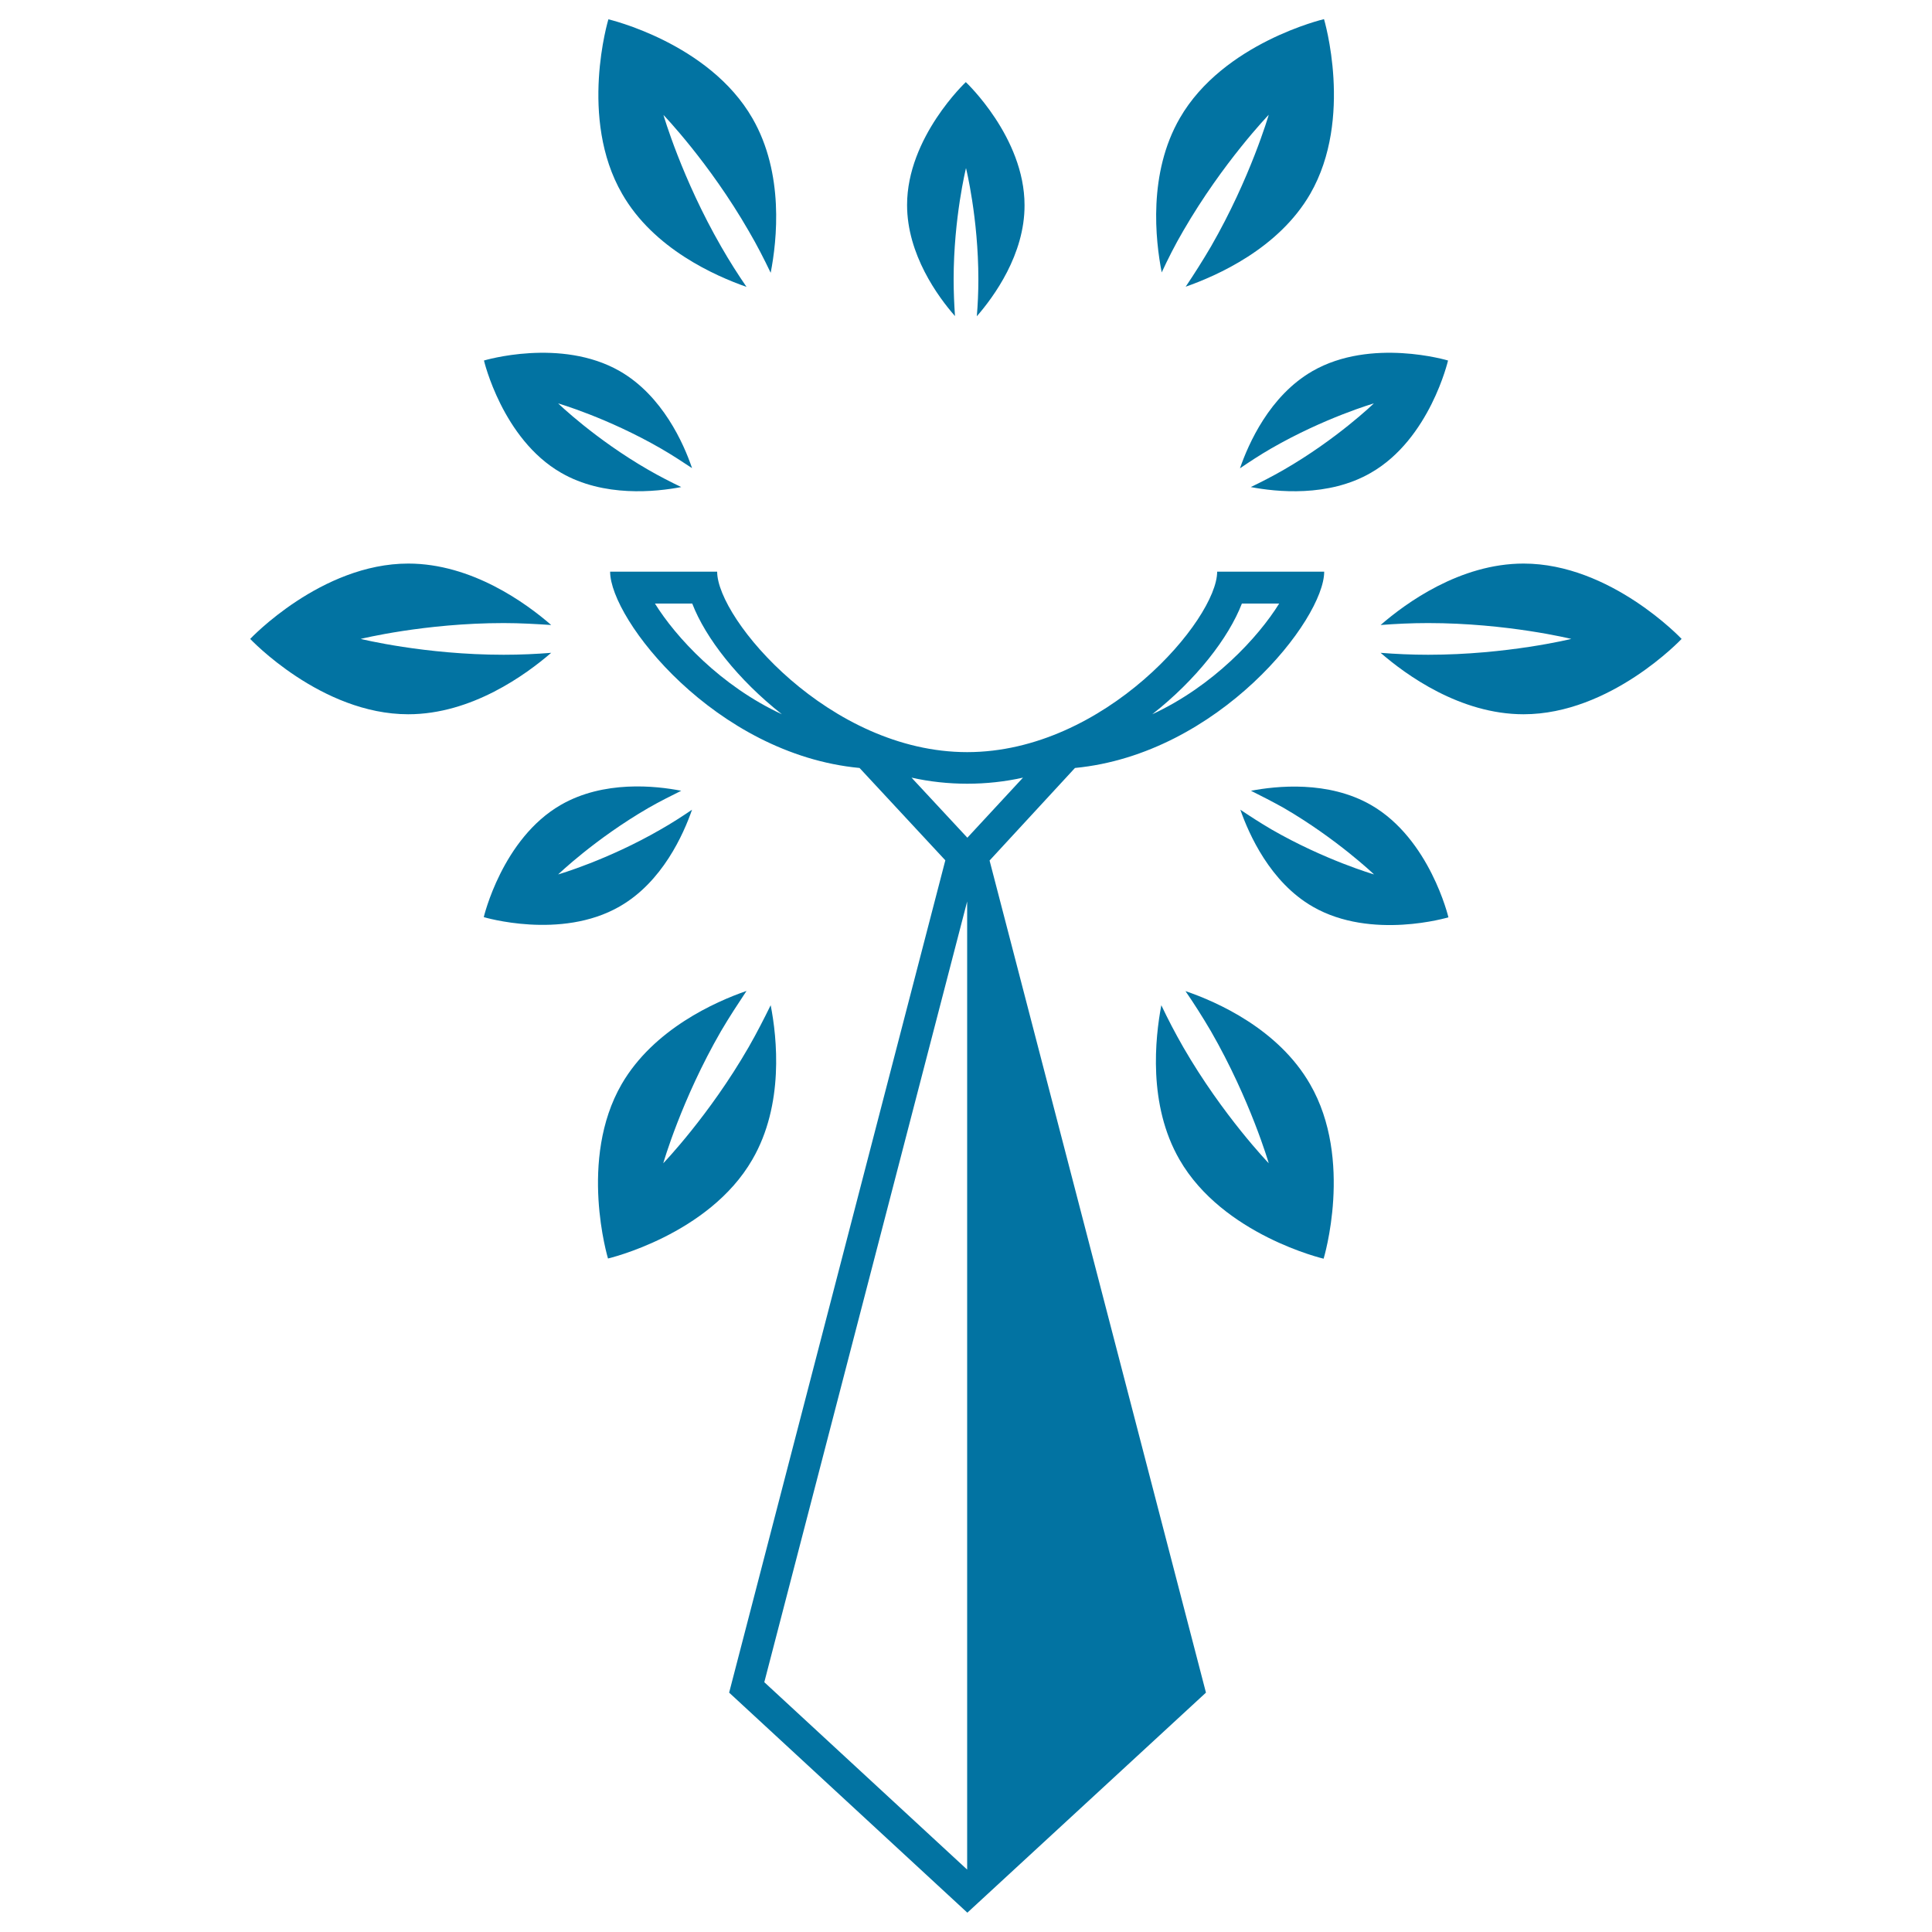 <svg xmlns="http://www.w3.org/2000/svg" viewBox="0 0 1000 1000" style="fill:#0273a2">
<title>Biztree Logo SVG icon</title>
<g><g><path d="M556.4,397.5c74.5-7.2,129-76.9,129-101.6H630c0,24.5-58.1,93.4-129.4,93.4c-71.3,0-129.4-68.9-129.4-93.4h-55.4c0,24.7,54.4,94.5,129.1,101.6l44.4,47.8L377.4,876.1L500.7,990l123.5-113.9l-112-430.7L556.4,397.5z M642.8,312.4h19.3c-10.8,17.4-34,42.6-65.7,57.3C619.2,351.8,635.9,330.2,642.8,312.4z M339,312.4h19.3c6.9,17.9,23.7,39.4,46.4,57.3C373,355,349.8,329.8,339,312.4z M500.6,967.7l-105-97l105-404.1L500.6,967.7z M471.8,402.5c18.7,4.2,39,4.2,57.7,0l-28.8,31.1L471.8,402.5z"/><path d="M386.4,148.5c-4.4-6.4-8.8-13.3-13.1-20.8c-20.4-35.4-29.9-68.2-29.9-68.2s23.7,24.6,44.1,60c4.4,7.5,8.1,14.8,11.4,21.7c3.3-16.9,7-51.4-9.4-79.9C367,22.1,314.9,10,314.9,10s-15.5,51.2,7.1,90.3C338.3,128.8,370.2,142.8,386.4,148.5z"/><path d="M613.6,513c4.4,6.4,8.8,13.3,13.2,20.8c20.4,35.5,29.9,68.3,29.9,68.3s-23.8-24.7-44.2-60c-4.3-7.5-8.1-14.8-11.4-21.8c-3.2,16.9-7,51.5,9.4,79.9c22.5,39.1,74.6,51.3,74.6,51.3s15.6-51.2-7-90.3C661.7,532.6,629.8,518.5,613.6,513z"/><path d="M260.7,338.9c-40.9,0-74-8.2-74-8.2s33.1-8.2,74-8.2c8.7,0,16.9,0.5,24.6,1c-13-11.3-41.1-31.8-74-31.8c-45.1,0-81.8,39-81.8,39s36.7,39,81.8,39c32.9,0,61-20.6,74-31.8C277.7,338.5,269.5,338.9,260.7,338.9z"/><path d="M788.6,291.7c-32.9,0-61,20.5-74,31.8c7.7-0.6,15.9-1,24.6-1c40.9,0,74.1,8.2,74.1,8.2s-33.2,8.2-74.1,8.2c-8.7,0-16.9-0.4-24.6-1c13,11.3,41.1,31.8,74,31.8c45.1,0,81.8-39,81.8-39S833.7,291.7,788.6,291.7z"/><path d="M389.4,600.2c16.5-28.4,12.8-63.1,9.5-79.9c-3.4,6.9-7.1,14.2-11.4,21.7c-20.4,35.4-44.2,60.1-44.2,60.1s9.4-32.9,29.9-68.4c4.4-7.5,8.9-14.3,13.2-20.8c-16.2,5.6-48.1,19.8-64.6,48.2c-22.6,39-7.1,90.3-7.1,90.3S366.9,639.2,389.4,600.2z"/><path d="M612.5,119.4c20.5-35.4,44.2-60,44.2-60s-9.5,32.8-29.9,68.2c-4.4,7.5-8.8,14.4-13.1,20.8c16.2-5.7,48.1-19.7,64.5-48.1c22.5-39.1,7.1-90.4,7.1-90.4s-52.1,12.2-74.6,51.2c-16.5,28.5-12.7,63.1-9.4,79.9C604.4,134.3,608.1,126.9,612.5,119.4z"/><path d="M290.4,244.7c22.1,12.8,49.1,9.9,62.2,7.4c-5.4-2.6-11.1-5.5-17-8.9c-27.6-15.9-46.7-34.4-46.7-34.4s25.5,7.4,53.1,23.3c5.9,3.4,11.2,6.9,16.2,10.2c-4.3-12.7-15.3-37.5-37.4-50.2c-30.5-17.5-70.3-5.5-70.3-5.5S260,227.2,290.4,244.7z"/><path d="M709.7,416.7c-22.2-12.8-49.1-9.9-62.2-7.4c5.4,2.7,11.1,5.6,17,8.9c27.5,16,46.7,34.4,46.7,34.4s-25.5-7.4-53.1-23.3c-5.8-3.4-11.2-6.9-16.1-10.2c4.4,12.6,15.4,37.5,37.5,50.2c30.4,17.5,70.2,5.5,70.2,5.5S740.1,434.2,709.7,416.7z"/><path d="M358.2,419.1c-5,3.4-10.4,6.9-16.2,10.2c-27.5,15.9-53.1,23.3-53.1,23.3s19.1-18.4,46.7-34.4c5.9-3.4,11.6-6.2,17-8.9c-13.2-2.6-40.1-5.5-62.3,7.3c-30.4,17.5-39.9,58.1-39.9,58.1s39.9,12,70.3-5.5C342.9,456.5,353.8,431.7,358.2,419.1z"/><path d="M641.8,242.4c5-3.4,10.3-6.9,16.2-10.3c27.6-15.9,53.1-23.3,53.1-23.3s-19.1,18.5-46.7,34.4c-5.9,3.4-11.6,6.3-17,8.9c13.1,2.5,40.1,5.4,62.2-7.4c30.5-17.5,39.9-58.1,39.9-58.1s-39.8-12-70.2,5.5C657.1,204.9,646.2,229.7,641.8,242.4z"/><path d="M493.6,144.6c0-31.8,6.4-57.6,6.4-57.6s6.4,25.8,6.4,57.6c0,6.7-0.3,13.1-0.8,19.1c8.8-10.1,24.8-32,24.7-57.5c0-35.2-30.4-63.7-30.4-63.7s-30.4,28.5-30.4,63.6c0,25.6,16,47.5,24.8,57.5C493.9,157.7,493.6,151.4,493.6,144.6z"/></g></g>
</svg>
